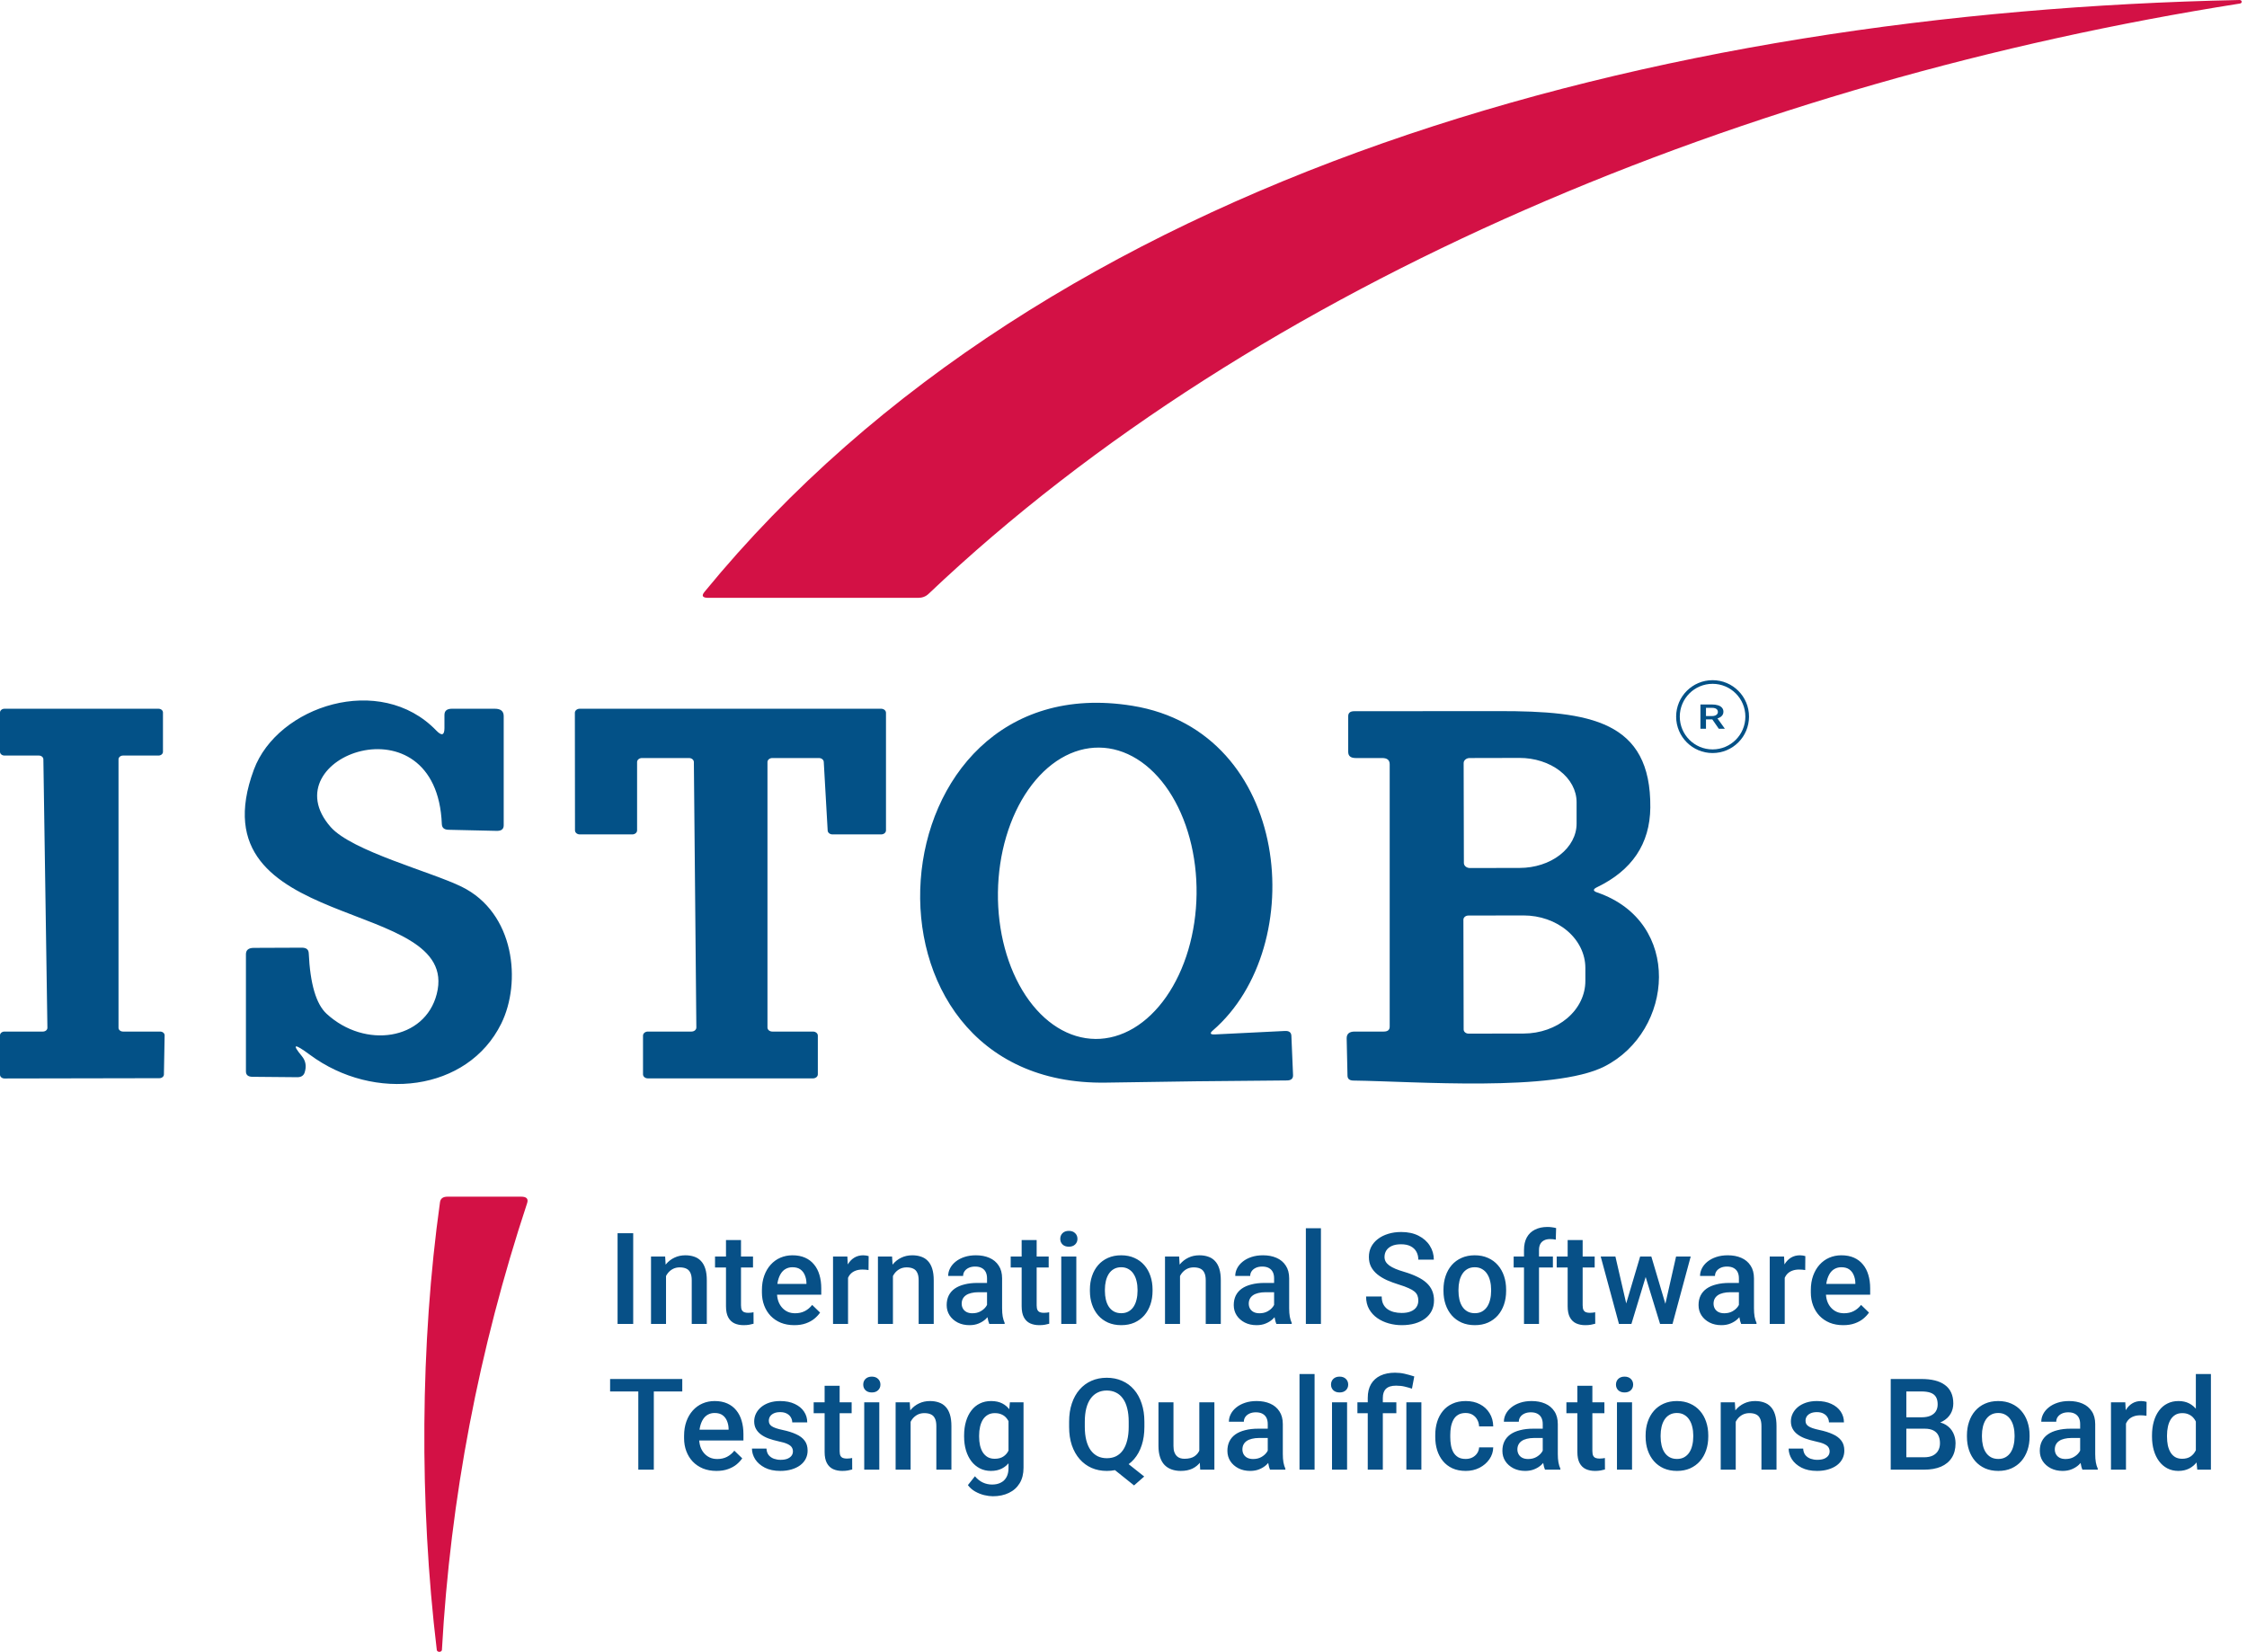 <svg xmlns="http://www.w3.org/2000/svg" width="185" height="136" viewBox="0 0 185 136" fill="none"><path d="M184.409 0.293C144.196 6.631 103.691 23.033 76.447 48.897C76.219 49.113 75.933 49.222 75.588 49.222H58.327C57.839 49.222 57.731 49.057 58.005 48.727C86.273 14.211 136.507 0.991 184.37 0.001C184.416 -0.003 184.463 0.008 184.5 0.032C184.536 0.057 184.56 0.092 184.565 0.131C184.57 0.169 184.556 0.208 184.527 0.239C184.498 0.269 184.455 0.289 184.409 0.293Z" fill="#D31145"></path><path d="M24.863 86.967C25.175 87.351 25.247 87.8 25.078 88.314C24.987 88.568 24.782 88.693 24.463 88.688L20.775 88.655C20.423 88.65 20.248 88.501 20.248 88.209V78.567C20.248 78.221 20.459 78.045 20.882 78.04L24.853 78.024C25.218 78.024 25.406 78.175 25.419 78.478C25.537 81.01 26.028 82.674 26.893 83.469C30.045 86.366 34.982 85.652 35.958 81.838C38.046 73.714 15.857 76.985 20.901 63.367C22.843 58.124 31.303 55.349 35.919 60.145C36.368 60.61 36.592 60.543 36.592 59.942V58.863C36.592 58.522 36.797 58.352 37.207 58.352H40.739C41.227 58.352 41.471 58.554 41.471 58.96V67.952C41.471 68.261 41.282 68.412 40.905 68.407L36.934 68.317C36.576 68.312 36.391 68.158 36.377 67.855C35.968 57.248 22.16 62.328 27.225 68.09C28.981 70.079 35.499 71.775 37.997 73C42.398 75.151 42.945 80.888 41.266 84.281C38.505 89.864 30.816 90.781 25.497 86.829C24.216 85.882 24.005 85.928 24.863 86.967ZM100.048 85.165L105.795 84.881C106.134 84.865 106.309 84.998 106.322 85.279L106.459 88.509C106.472 88.806 106.3 88.955 105.942 88.955C100.972 88.988 96.018 89.047 91.081 89.134C69.086 89.515 71.623 54.61 93.227 58.108C106.332 60.226 107.864 77.918 99.863 84.833C99.576 85.076 99.638 85.187 100.048 85.165ZM90.188 85.539C91.261 85.548 92.329 85.247 93.329 84.653C94.328 84.059 95.241 83.183 96.014 82.076C96.788 80.969 97.407 79.652 97.836 78.2C98.265 76.749 98.496 75.191 98.516 73.615C98.536 72.04 98.344 70.479 97.951 69.02C97.559 67.561 96.973 66.234 96.228 65.113C95.483 63.993 94.592 63.102 93.608 62.49C92.623 61.879 91.564 61.559 90.49 61.55C89.416 61.541 88.349 61.841 87.349 62.435C86.35 63.029 85.437 63.905 84.664 65.012C83.89 66.119 83.271 67.436 82.842 68.888C82.413 70.34 82.182 71.897 82.162 73.472C82.122 76.653 82.945 79.711 84.45 81.974C85.954 84.237 88.018 85.519 90.187 85.538L90.188 85.539ZM9.758 62.515V84.622C9.758 84.703 9.797 84.782 9.867 84.84C9.936 84.897 10.03 84.93 10.129 84.93H13.183C13.232 84.93 13.281 84.938 13.327 84.954C13.373 84.97 13.414 84.994 13.449 85.023C13.483 85.053 13.51 85.088 13.528 85.126C13.546 85.164 13.555 85.205 13.554 85.246L13.495 88.468C13.493 88.549 13.453 88.625 13.383 88.681C13.314 88.737 13.221 88.769 13.124 88.769L0.371 88.793C0.272 88.793 0.178 88.76 0.109 88.703C0.039 88.645 0 88.566 0 88.485V85.238C0 85.157 0.039 85.078 0.109 85.02C0.178 84.963 0.272 84.93 0.371 84.93H3.532C3.631 84.93 3.725 84.897 3.795 84.84C3.864 84.782 3.903 84.703 3.903 84.622L3.571 62.515C3.571 62.433 3.532 62.355 3.463 62.297C3.393 62.239 3.299 62.206 3.201 62.206H0.371C0.272 62.206 0.178 62.174 0.109 62.116C0.039 62.058 0 61.98 0 61.898V58.66C0 58.578 0.039 58.5 0.109 58.442C0.178 58.384 0.272 58.352 0.371 58.352H13.046C13.145 58.352 13.239 58.384 13.309 58.442C13.378 58.5 13.417 58.578 13.417 58.66V61.898C13.417 61.98 13.378 62.058 13.309 62.116C13.239 62.174 13.145 62.206 13.046 62.206H10.129C10.03 62.206 9.936 62.239 9.867 62.297C9.797 62.355 9.758 62.433 9.758 62.515Z" fill="#035187"></path><path d="M67.422 62.41H63.587C63.481 62.41 63.379 62.445 63.304 62.507C63.229 62.569 63.187 62.654 63.187 62.742V84.597C63.187 84.686 63.229 84.77 63.304 84.833C63.379 84.895 63.481 84.93 63.587 84.93H66.934C67.04 84.93 67.142 84.965 67.217 85.028C67.292 85.09 67.334 85.175 67.334 85.263V88.452C67.334 88.541 67.292 88.625 67.217 88.688C67.142 88.75 67.04 88.785 66.934 88.785H53.341C53.235 88.785 53.133 88.75 53.058 88.688C52.983 88.625 52.941 88.541 52.941 88.452V85.263C52.941 85.175 52.983 85.09 53.058 85.028C53.133 84.965 53.235 84.93 53.341 84.93H56.932C57.038 84.93 57.14 84.895 57.215 84.833C57.29 84.77 57.332 84.686 57.332 84.597L57.127 62.742C57.127 62.654 57.085 62.569 57.01 62.507C56.935 62.445 56.833 62.41 56.727 62.41H52.853C52.747 62.41 52.645 62.445 52.57 62.507C52.495 62.569 52.453 62.654 52.453 62.742V68.366C52.453 68.455 52.411 68.539 52.336 68.602C52.261 68.664 52.159 68.699 52.053 68.699H47.74C47.634 68.699 47.532 68.664 47.457 68.602C47.382 68.539 47.34 68.455 47.34 68.366L47.33 58.684C47.33 58.596 47.372 58.512 47.447 58.449C47.522 58.387 47.624 58.352 47.73 58.352H72.545C72.651 58.352 72.752 58.387 72.828 58.449C72.903 58.512 72.945 58.596 72.945 58.684V68.366C72.945 68.455 72.903 68.539 72.828 68.602C72.752 68.664 72.651 68.699 72.545 68.699H68.544C68.441 68.699 68.342 68.666 68.268 68.608C68.193 68.549 68.149 68.468 68.144 68.383L67.822 62.726C67.817 62.641 67.772 62.56 67.698 62.501C67.623 62.442 67.525 62.41 67.422 62.41ZM131.502 73.479C138.547 75.898 137.815 84.898 132.097 87.803C127.901 89.929 116.455 89.028 111.42 88.964C111.108 88.958 110.949 88.826 110.942 88.566L110.874 85.498C110.867 85.12 111.088 84.93 111.537 84.93H113.928C114.253 84.93 114.416 84.795 114.416 84.524V62.921C114.416 62.58 114.211 62.41 113.801 62.41H111.615C111.205 62.41 111.001 62.242 111.001 61.906V58.969C111.001 58.693 111.166 58.555 111.498 58.555C115.466 58.555 119.431 58.552 123.393 58.547C130.907 58.538 135.942 59.334 135.874 66.492C135.841 69.473 134.371 71.661 131.463 73.057C131.138 73.219 131.151 73.36 131.502 73.479ZM120.505 62.824L120.524 71.053C120.524 71.162 120.577 71.268 120.67 71.345C120.763 71.423 120.89 71.466 121.022 71.466L125.12 71.458C126.365 71.456 127.558 71.07 128.436 70.385C129.314 69.7 129.807 68.773 129.804 67.806V66.037C129.803 65.559 129.68 65.085 129.443 64.643C129.206 64.202 128.859 63.8 128.423 63.463C127.986 63.125 127.468 62.858 126.898 62.676C126.328 62.493 125.717 62.4 125.101 62.401L121.002 62.41C120.87 62.41 120.744 62.453 120.651 62.531C120.557 62.608 120.505 62.714 120.505 62.824ZM120.485 75.719L120.505 84.76C120.505 84.85 120.548 84.937 120.625 85.001C120.702 85.065 120.806 85.101 120.915 85.101L125.452 85.093C126.12 85.091 126.781 84.978 127.397 84.76C128.013 84.542 128.573 84.222 129.044 83.82C129.515 83.418 129.889 82.94 130.143 82.415C130.397 81.89 130.527 81.327 130.526 80.759V79.688C130.524 78.54 129.985 77.441 129.03 76.631C128.075 75.822 126.781 75.368 125.433 75.37L120.895 75.378C120.786 75.378 120.682 75.414 120.605 75.478C120.528 75.542 120.485 75.629 120.485 75.719Z" fill="#035187"></path><path d="M35.964 135.863C34.51 123.779 34.598 110.608 36.227 98.97C36.273 98.672 36.478 98.524 36.842 98.524H42.911C43.354 98.524 43.517 98.702 43.399 99.059C39.418 111.103 37.08 123.368 36.383 135.855C36.374 135.895 36.349 135.931 36.311 135.958C36.274 135.984 36.227 135.999 36.178 136C36.129 136.001 36.081 135.988 36.042 135.963C36.003 135.938 35.975 135.903 35.964 135.863Z" fill="#D31145"></path><path d="M52.133 101.535V109H50.846V101.535H52.133ZM54.835 104.637V109H53.599V103.453H54.763L54.835 104.637ZM54.614 106.021L54.214 106.016C54.218 105.623 54.273 105.262 54.378 104.934C54.488 104.606 54.638 104.324 54.83 104.088C55.024 103.853 55.257 103.671 55.527 103.545C55.797 103.415 56.098 103.35 56.429 103.35C56.696 103.35 56.937 103.388 57.152 103.463C57.371 103.535 57.557 103.653 57.711 103.817C57.868 103.981 57.988 104.194 58.07 104.458C58.152 104.717 58.193 105.037 58.193 105.416V109H56.952V105.411C56.952 105.145 56.913 104.934 56.834 104.781C56.759 104.623 56.648 104.512 56.501 104.447C56.357 104.379 56.178 104.345 55.963 104.345C55.751 104.345 55.561 104.389 55.394 104.478C55.226 104.567 55.084 104.688 54.968 104.842C54.855 104.996 54.768 105.174 54.706 105.375C54.645 105.577 54.614 105.792 54.614 106.021ZM61.997 103.453V104.355H58.87V103.453H61.997ZM59.772 102.094H61.008V107.467C61.008 107.638 61.032 107.77 61.079 107.862C61.131 107.951 61.201 108.01 61.29 108.041C61.378 108.072 61.483 108.087 61.602 108.087C61.688 108.087 61.77 108.082 61.848 108.072C61.927 108.062 61.99 108.052 62.038 108.041L62.043 108.985C61.941 109.015 61.821 109.043 61.684 109.067C61.551 109.091 61.397 109.103 61.223 109.103C60.939 109.103 60.688 109.053 60.469 108.954C60.251 108.851 60.08 108.686 59.956 108.457C59.834 108.228 59.772 107.923 59.772 107.544V102.094ZM65.396 109.103C64.986 109.103 64.615 109.036 64.284 108.903C63.956 108.766 63.675 108.576 63.443 108.333C63.214 108.091 63.038 107.805 62.915 107.477C62.792 107.149 62.73 106.795 62.73 106.416V106.211C62.73 105.777 62.794 105.384 62.92 105.032C63.046 104.68 63.222 104.379 63.448 104.129C63.674 103.876 63.94 103.683 64.248 103.55C64.555 103.417 64.889 103.35 65.248 103.35C65.644 103.35 65.991 103.417 66.288 103.55C66.586 103.683 66.832 103.871 67.027 104.114C67.225 104.353 67.372 104.639 67.468 104.97C67.567 105.302 67.616 105.667 67.616 106.067V106.595H63.33V105.708H66.396V105.611C66.389 105.389 66.345 105.18 66.263 104.986C66.184 104.791 66.063 104.634 65.899 104.514C65.735 104.394 65.516 104.334 65.242 104.334C65.037 104.334 64.855 104.379 64.694 104.468C64.537 104.553 64.405 104.678 64.299 104.842C64.193 105.006 64.111 105.204 64.053 105.437C63.998 105.666 63.971 105.924 63.971 106.211V106.416C63.971 106.659 64.003 106.884 64.068 107.093C64.137 107.298 64.236 107.477 64.366 107.631C64.496 107.785 64.653 107.906 64.837 107.995C65.022 108.081 65.232 108.123 65.468 108.123C65.765 108.123 66.03 108.063 66.263 107.944C66.495 107.824 66.697 107.655 66.868 107.436L67.519 108.067C67.399 108.241 67.244 108.409 67.052 108.569C66.861 108.727 66.627 108.855 66.35 108.954C66.076 109.053 65.758 109.103 65.396 109.103ZM69.821 104.509V109H68.585V103.453H69.764L69.821 104.509ZM71.518 103.417L71.508 104.565C71.432 104.552 71.35 104.541 71.261 104.534C71.176 104.528 71.091 104.524 71.005 104.524C70.793 104.524 70.607 104.555 70.446 104.616C70.286 104.675 70.151 104.76 70.041 104.873C69.935 104.982 69.853 105.115 69.795 105.273C69.737 105.43 69.703 105.606 69.693 105.801L69.411 105.821C69.411 105.473 69.445 105.15 69.513 104.852C69.582 104.555 69.684 104.293 69.821 104.068C69.961 103.842 70.135 103.666 70.344 103.54C70.556 103.413 70.8 103.35 71.077 103.35C71.152 103.35 71.232 103.357 71.318 103.371C71.407 103.384 71.473 103.4 71.518 103.417ZM73.517 104.637V109H72.282V103.453H73.446L73.517 104.637ZM73.297 106.021L72.897 106.016C72.9 105.623 72.955 105.262 73.061 104.934C73.17 104.606 73.321 104.324 73.512 104.088C73.707 103.853 73.939 103.671 74.21 103.545C74.48 103.415 74.78 103.35 75.112 103.35C75.378 103.35 75.619 103.388 75.835 103.463C76.053 103.535 76.24 103.653 76.394 103.817C76.551 103.981 76.67 104.194 76.752 104.458C76.835 104.717 76.876 105.037 76.876 105.416V109H75.635V105.411C75.635 105.145 75.596 104.934 75.517 104.781C75.442 104.623 75.331 104.512 75.184 104.447C75.04 104.379 74.861 104.345 74.645 104.345C74.433 104.345 74.244 104.389 74.076 104.478C73.909 104.567 73.767 104.688 73.651 104.842C73.538 104.996 73.451 105.174 73.389 105.375C73.328 105.577 73.297 105.792 73.297 106.021ZM81.264 107.887V105.242C81.264 105.044 81.228 104.873 81.156 104.729C81.085 104.586 80.975 104.475 80.828 104.396C80.685 104.317 80.504 104.278 80.285 104.278C80.083 104.278 79.909 104.312 79.762 104.381C79.615 104.449 79.501 104.541 79.418 104.657C79.336 104.774 79.295 104.905 79.295 105.052H78.065C78.065 104.833 78.118 104.622 78.224 104.417C78.33 104.211 78.484 104.029 78.685 103.868C78.887 103.707 79.128 103.581 79.408 103.489C79.689 103.396 80.003 103.35 80.352 103.35C80.769 103.35 81.138 103.42 81.459 103.56C81.784 103.7 82.038 103.912 82.223 104.196C82.411 104.476 82.505 104.828 82.505 105.252V107.718C82.505 107.971 82.522 108.198 82.556 108.4C82.594 108.598 82.647 108.771 82.715 108.918V109H81.449C81.391 108.867 81.344 108.698 81.31 108.492C81.279 108.284 81.264 108.082 81.264 107.887ZM81.444 105.626L81.454 106.39H80.567C80.338 106.39 80.136 106.413 79.962 106.457C79.788 106.498 79.642 106.56 79.526 106.642C79.41 106.724 79.323 106.823 79.265 106.939C79.207 107.055 79.177 107.187 79.177 107.334C79.177 107.481 79.212 107.616 79.28 107.739C79.348 107.858 79.448 107.952 79.577 108.021C79.711 108.089 79.871 108.123 80.059 108.123C80.312 108.123 80.533 108.072 80.721 107.969C80.912 107.864 81.062 107.735 81.172 107.585C81.281 107.431 81.339 107.286 81.346 107.149L81.746 107.698C81.705 107.838 81.635 107.988 81.536 108.149C81.437 108.31 81.307 108.463 81.146 108.61C80.989 108.754 80.799 108.872 80.577 108.964C80.358 109.056 80.106 109.103 79.818 109.103C79.456 109.103 79.133 109.031 78.849 108.887C78.566 108.74 78.344 108.544 78.183 108.298C78.022 108.048 77.942 107.766 77.942 107.452C77.942 107.158 77.997 106.898 78.106 106.672C78.219 106.443 78.383 106.252 78.598 106.098C78.817 105.944 79.084 105.828 79.398 105.75C79.712 105.667 80.071 105.626 80.475 105.626H81.444ZM86.34 103.453V104.355H83.212V103.453H86.34ZM84.115 102.094H85.35V107.467C85.35 107.638 85.374 107.77 85.422 107.862C85.473 107.951 85.543 108.01 85.632 108.041C85.721 108.072 85.825 108.087 85.945 108.087C86.031 108.087 86.112 108.082 86.191 108.072C86.27 108.062 86.333 108.052 86.381 108.041L86.386 108.985C86.283 109.015 86.164 109.043 86.027 109.067C85.894 109.091 85.74 109.103 85.566 109.103C85.282 109.103 85.031 109.053 84.812 108.954C84.593 108.851 84.422 108.686 84.299 108.457C84.176 108.228 84.115 107.923 84.115 107.544V102.094ZM88.616 103.453V109H87.376V103.453H88.616ZM87.293 101.997C87.293 101.809 87.355 101.653 87.478 101.53C87.605 101.404 87.779 101.34 88.001 101.34C88.22 101.34 88.392 101.404 88.519 101.53C88.645 101.653 88.709 101.809 88.709 101.997C88.709 102.181 88.645 102.335 88.519 102.458C88.392 102.581 88.22 102.643 88.001 102.643C87.779 102.643 87.605 102.581 87.478 102.458C87.355 102.335 87.293 102.181 87.293 101.997ZM89.734 106.288V106.17C89.734 105.77 89.792 105.399 89.908 105.057C90.024 104.712 90.192 104.413 90.411 104.16C90.633 103.904 90.903 103.706 91.221 103.565C91.542 103.422 91.904 103.35 92.308 103.35C92.714 103.35 93.077 103.422 93.394 103.565C93.716 103.706 93.987 103.904 94.21 104.16C94.432 104.413 94.601 104.712 94.717 105.057C94.834 105.399 94.892 105.77 94.892 106.17V106.288C94.892 106.688 94.834 107.059 94.717 107.4C94.601 107.742 94.432 108.041 94.21 108.298C93.987 108.551 93.718 108.749 93.4 108.892C93.082 109.032 92.721 109.103 92.318 109.103C91.911 109.103 91.547 109.032 91.226 108.892C90.908 108.749 90.638 108.551 90.416 108.298C90.194 108.041 90.024 107.742 89.908 107.4C89.792 107.059 89.734 106.688 89.734 106.288ZM90.969 106.17V106.288C90.969 106.537 90.995 106.773 91.046 106.995C91.098 107.218 91.178 107.412 91.287 107.58C91.397 107.747 91.537 107.879 91.708 107.975C91.879 108.07 92.082 108.118 92.318 108.118C92.547 108.118 92.745 108.07 92.913 107.975C93.084 107.879 93.224 107.747 93.333 107.58C93.442 107.412 93.523 107.218 93.574 106.995C93.629 106.773 93.656 106.537 93.656 106.288V106.17C93.656 105.924 93.629 105.691 93.574 105.473C93.523 105.25 93.441 105.054 93.328 104.883C93.219 104.712 93.078 104.579 92.907 104.483C92.74 104.384 92.54 104.334 92.308 104.334C92.075 104.334 91.874 104.384 91.703 104.483C91.535 104.579 91.397 104.712 91.287 104.883C91.178 105.054 91.098 105.25 91.046 105.473C90.995 105.691 90.969 105.924 90.969 106.17ZM97.153 104.637V109H95.917V103.453H97.081L97.153 104.637ZM96.932 106.021L96.532 106.016C96.536 105.623 96.59 105.262 96.696 104.934C96.806 104.606 96.956 104.324 97.147 104.088C97.342 103.853 97.575 103.671 97.845 103.545C98.115 103.415 98.415 103.35 98.747 103.35C99.014 103.35 99.255 103.388 99.47 103.463C99.689 103.535 99.875 103.653 100.029 103.817C100.186 103.981 100.306 104.194 100.388 104.458C100.47 104.717 100.511 105.037 100.511 105.416V109H99.27V105.411C99.27 105.145 99.231 104.934 99.152 104.781C99.077 104.623 98.966 104.512 98.819 104.447C98.675 104.379 98.496 104.345 98.281 104.345C98.069 104.345 97.879 104.389 97.711 104.478C97.544 104.567 97.402 104.688 97.286 104.842C97.173 104.996 97.086 105.174 97.024 105.375C96.963 105.577 96.932 105.792 96.932 106.021ZM104.899 107.887V105.242C104.899 105.044 104.864 104.873 104.792 104.729C104.72 104.586 104.611 104.475 104.464 104.396C104.32 104.317 104.139 104.278 103.92 104.278C103.719 104.278 103.544 104.312 103.397 104.381C103.25 104.449 103.136 104.541 103.054 104.657C102.972 104.774 102.931 104.905 102.931 105.052H101.7C101.7 104.833 101.753 104.622 101.859 104.417C101.965 104.211 102.119 104.029 102.321 103.868C102.522 103.707 102.763 103.581 103.043 103.489C103.324 103.396 103.638 103.35 103.987 103.35C104.404 103.35 104.773 103.42 105.094 103.56C105.419 103.7 105.674 103.912 105.858 104.196C106.046 104.476 106.14 104.828 106.14 105.252V107.718C106.14 107.971 106.157 108.198 106.191 108.4C106.229 108.598 106.282 108.771 106.35 108.918V109H105.084C105.026 108.867 104.98 108.698 104.946 108.492C104.915 108.284 104.899 108.082 104.899 107.887ZM105.079 105.626L105.089 106.39H104.202C103.973 106.39 103.771 106.413 103.597 106.457C103.423 106.498 103.278 106.56 103.161 106.642C103.045 106.724 102.958 106.823 102.9 106.939C102.842 107.055 102.813 107.187 102.813 107.334C102.813 107.481 102.847 107.616 102.915 107.739C102.984 107.858 103.083 107.952 103.213 108.021C103.346 108.089 103.507 108.123 103.695 108.123C103.948 108.123 104.168 108.072 104.356 107.969C104.547 107.864 104.698 107.735 104.807 107.585C104.917 107.431 104.975 107.286 104.981 107.149L105.381 107.698C105.34 107.838 105.27 107.988 105.171 108.149C105.072 108.31 104.942 108.463 104.781 108.61C104.624 108.754 104.435 108.872 104.212 108.964C103.994 109.056 103.741 109.103 103.454 109.103C103.091 109.103 102.768 109.031 102.485 108.887C102.201 108.74 101.979 108.544 101.818 108.298C101.657 108.048 101.577 107.766 101.577 107.452C101.577 107.158 101.632 106.898 101.741 106.672C101.854 106.443 102.018 106.252 102.233 106.098C102.452 105.944 102.719 105.828 103.033 105.75C103.348 105.667 103.707 105.626 104.11 105.626H105.079ZM108.755 101.125V109H107.514V101.125H108.755ZM116.773 107.077C116.773 106.924 116.75 106.787 116.702 106.667C116.657 106.548 116.577 106.438 116.461 106.339C116.344 106.24 116.18 106.144 115.969 106.052C115.76 105.956 115.493 105.859 115.169 105.76C114.813 105.65 114.485 105.529 114.184 105.396C113.887 105.259 113.627 105.102 113.405 104.924C113.183 104.743 113.01 104.536 112.887 104.304C112.764 104.068 112.703 103.796 112.703 103.489C112.703 103.184 112.766 102.907 112.892 102.658C113.022 102.408 113.205 102.193 113.441 102.012C113.68 101.827 113.962 101.686 114.287 101.586C114.612 101.484 114.97 101.433 115.364 101.433C115.917 101.433 116.394 101.535 116.794 101.74C117.197 101.945 117.507 102.22 117.722 102.566C117.941 102.911 118.05 103.292 118.05 103.709H116.773C116.773 103.463 116.72 103.246 116.615 103.058C116.512 102.866 116.355 102.716 116.143 102.607C115.934 102.497 115.669 102.443 115.348 102.443C115.044 102.443 114.791 102.489 114.589 102.581C114.388 102.673 114.237 102.798 114.138 102.955C114.039 103.113 113.99 103.29 113.99 103.489C113.99 103.629 114.022 103.757 114.087 103.873C114.152 103.986 114.251 104.092 114.384 104.191C114.518 104.287 114.685 104.377 114.887 104.463C115.088 104.548 115.326 104.63 115.599 104.709C116.013 104.832 116.374 104.969 116.681 105.119C116.989 105.266 117.245 105.433 117.45 105.621C117.655 105.809 117.809 106.023 117.912 106.262C118.014 106.498 118.065 106.766 118.065 107.067C118.065 107.382 118.002 107.665 117.876 107.918C117.749 108.168 117.568 108.381 117.332 108.559C117.1 108.733 116.82 108.868 116.491 108.964C116.167 109.056 115.804 109.103 115.405 109.103C115.046 109.103 114.692 109.055 114.343 108.959C113.998 108.863 113.684 108.718 113.4 108.523C113.116 108.325 112.891 108.079 112.723 107.785C112.556 107.488 112.472 107.141 112.472 106.744H113.759C113.759 106.987 113.8 107.194 113.882 107.365C113.967 107.535 114.085 107.676 114.236 107.785C114.386 107.891 114.56 107.969 114.759 108.021C114.96 108.072 115.176 108.098 115.405 108.098C115.705 108.098 115.957 108.055 116.158 107.969C116.363 107.884 116.517 107.764 116.62 107.611C116.722 107.457 116.773 107.279 116.773 107.077ZM118.845 106.288V106.17C118.845 105.77 118.903 105.399 119.019 105.057C119.135 104.712 119.303 104.413 119.521 104.16C119.744 103.904 120.014 103.706 120.332 103.565C120.653 103.422 121.015 103.35 121.418 103.35C121.825 103.35 122.188 103.422 122.505 103.565C122.827 103.706 123.098 103.904 123.321 104.16C123.543 104.413 123.712 104.712 123.828 105.057C123.944 105.399 124.002 105.77 124.002 106.17V106.288C124.002 106.688 123.944 107.059 123.828 107.4C123.712 107.742 123.543 108.041 123.321 108.298C123.098 108.551 122.828 108.749 122.51 108.892C122.193 109.032 121.832 109.103 121.429 109.103C121.022 109.103 120.658 109.032 120.337 108.892C120.019 108.749 119.749 108.551 119.527 108.298C119.304 108.041 119.135 107.742 119.019 107.4C118.903 107.059 118.845 106.688 118.845 106.288ZM120.08 106.17V106.288C120.08 106.537 120.106 106.773 120.157 106.995C120.208 107.218 120.289 107.412 120.398 107.58C120.508 107.747 120.648 107.879 120.819 107.975C120.99 108.07 121.193 108.118 121.429 108.118C121.658 108.118 121.856 108.07 122.023 107.975C122.194 107.879 122.334 107.747 122.444 107.58C122.553 107.412 122.634 107.218 122.685 106.995C122.74 106.773 122.767 106.537 122.767 106.288V106.17C122.767 105.924 122.74 105.691 122.685 105.473C122.634 105.25 122.552 105.054 122.439 104.883C122.329 104.712 122.189 104.579 122.018 104.483C121.851 104.384 121.651 104.334 121.418 104.334C121.186 104.334 120.984 104.384 120.813 104.483C120.646 104.579 120.508 104.712 120.398 104.883C120.289 105.054 120.208 105.25 120.157 105.473C120.106 105.691 120.08 105.924 120.08 106.17ZM126.709 109H125.474V102.919C125.474 102.506 125.551 102.159 125.705 101.879C125.862 101.595 126.086 101.381 126.376 101.238C126.667 101.091 127.01 101.017 127.407 101.017C127.53 101.017 127.651 101.026 127.771 101.043C127.89 101.057 128.007 101.079 128.119 101.11L128.089 102.063C128.02 102.046 127.945 102.034 127.863 102.027C127.784 102.021 127.699 102.017 127.607 102.017C127.419 102.017 127.256 102.053 127.12 102.125C126.986 102.193 126.884 102.294 126.812 102.427C126.744 102.561 126.709 102.725 126.709 102.919V109ZM127.853 103.453V104.355H124.623V103.453H127.853ZM131.293 103.453V104.355H128.166V103.453H131.293ZM129.068 102.094H130.303V107.467C130.303 107.638 130.327 107.77 130.375 107.862C130.427 107.951 130.497 108.01 130.585 108.041C130.674 108.072 130.779 108.087 130.898 108.087C130.984 108.087 131.066 108.082 131.144 108.072C131.223 108.062 131.286 108.052 131.334 108.041L131.339 108.985C131.237 109.015 131.117 109.043 130.98 109.067C130.847 109.091 130.693 109.103 130.519 109.103C130.235 109.103 129.984 109.053 129.765 108.954C129.546 108.851 129.375 108.686 129.252 108.457C129.129 108.228 129.068 107.923 129.068 107.544V102.094ZM133.754 107.77L135.036 103.453H135.825L135.61 104.745L134.318 109H133.61L133.754 107.77ZM133 103.453L134 107.79L134.082 109H133.292L131.79 103.453H133ZM137.025 107.739L137.994 103.453H139.199L137.702 109H136.912L137.025 107.739ZM135.958 103.453L137.225 107.718L137.384 109H136.676L135.369 104.74L135.154 103.453H135.958ZM143.167 107.887V105.242C143.167 105.044 143.131 104.873 143.059 104.729C142.988 104.586 142.878 104.475 142.731 104.396C142.588 104.317 142.406 104.278 142.188 104.278C141.986 104.278 141.812 104.312 141.665 104.381C141.518 104.449 141.403 104.541 141.321 104.657C141.239 104.774 141.198 104.905 141.198 105.052H139.968C139.968 104.833 140.021 104.622 140.127 104.417C140.233 104.211 140.386 104.029 140.588 103.868C140.79 103.707 141.031 103.581 141.311 103.489C141.591 103.396 141.906 103.35 142.254 103.35C142.671 103.35 143.041 103.42 143.362 103.56C143.687 103.7 143.941 103.912 144.126 104.196C144.314 104.476 144.408 104.828 144.408 105.252V107.718C144.408 107.971 144.425 108.198 144.459 108.4C144.497 108.598 144.55 108.771 144.618 108.918V109H143.352C143.293 108.867 143.247 108.698 143.213 108.492C143.182 108.284 143.167 108.082 143.167 107.887ZM143.346 105.626L143.357 106.39H142.47C142.241 106.39 142.039 106.413 141.865 106.457C141.69 106.498 141.545 106.56 141.429 106.642C141.313 106.724 141.226 106.823 141.167 106.939C141.109 107.055 141.08 107.187 141.08 107.334C141.08 107.481 141.115 107.616 141.183 107.739C141.251 107.858 141.35 107.952 141.48 108.021C141.614 108.089 141.774 108.123 141.962 108.123C142.215 108.123 142.436 108.072 142.624 107.969C142.815 107.864 142.965 107.735 143.075 107.585C143.184 107.431 143.242 107.286 143.249 107.149L143.649 107.698C143.608 107.838 143.538 107.988 143.439 108.149C143.34 108.31 143.21 108.463 143.049 108.61C142.892 108.754 142.702 108.872 142.48 108.964C142.261 109.056 142.008 109.103 141.721 109.103C141.359 109.103 141.036 109.031 140.752 108.887C140.469 108.74 140.246 108.544 140.086 108.298C139.925 108.048 139.845 107.766 139.845 107.452C139.845 107.158 139.899 106.898 140.009 106.672C140.122 106.443 140.286 106.252 140.501 106.098C140.72 105.944 140.986 105.828 141.301 105.75C141.615 105.667 141.974 105.626 142.377 105.626H143.346ZM146.94 104.509V109H145.705V103.453H146.884L146.94 104.509ZM148.637 103.417L148.627 104.565C148.552 104.552 148.47 104.541 148.381 104.534C148.296 104.528 148.21 104.524 148.125 104.524C147.913 104.524 147.727 104.555 147.566 104.616C147.405 104.675 147.27 104.76 147.161 104.873C147.055 104.982 146.973 105.115 146.915 105.273C146.857 105.43 146.823 105.606 146.812 105.801L146.53 105.821C146.53 105.473 146.564 105.15 146.633 104.852C146.701 104.555 146.804 104.293 146.94 104.068C147.081 103.842 147.255 103.666 147.463 103.54C147.675 103.413 147.92 103.35 148.197 103.35C148.272 103.35 148.352 103.357 148.438 103.371C148.526 103.384 148.593 103.4 148.637 103.417ZM151.755 109.103C151.344 109.103 150.974 109.036 150.642 108.903C150.314 108.766 150.034 108.576 149.801 108.333C149.572 108.091 149.396 107.805 149.273 107.477C149.15 107.149 149.089 106.795 149.089 106.416V106.211C149.089 105.777 149.152 105.384 149.278 105.032C149.405 104.68 149.581 104.379 149.806 104.129C150.032 103.876 150.299 103.683 150.606 103.55C150.914 103.417 151.247 103.35 151.606 103.35C152.002 103.35 152.349 103.417 152.647 103.55C152.944 103.683 153.19 103.871 153.385 104.114C153.583 104.353 153.73 104.639 153.826 104.97C153.925 105.302 153.975 105.667 153.975 106.067V106.595H149.688V105.708H152.754V105.611C152.748 105.389 152.703 105.18 152.621 104.986C152.542 104.791 152.421 104.634 152.257 104.514C152.093 104.394 151.874 104.334 151.601 104.334C151.396 104.334 151.213 104.379 151.052 104.468C150.895 104.553 150.763 104.678 150.657 104.842C150.552 105.006 150.469 105.204 150.411 105.437C150.357 105.666 150.329 105.924 150.329 106.211V106.416C150.329 106.659 150.362 106.884 150.427 107.093C150.495 107.298 150.594 107.477 150.724 107.631C150.854 107.785 151.011 107.906 151.196 107.995C151.38 108.081 151.591 108.123 151.826 108.123C152.124 108.123 152.389 108.063 152.621 107.944C152.854 107.824 153.055 107.655 153.226 107.436L153.877 108.067C153.758 108.241 153.602 108.409 153.411 108.569C153.219 108.727 152.985 108.855 152.708 108.954C152.435 109.053 152.117 109.103 151.755 109.103ZM53.83 113.535V121H52.553V113.535H53.83ZM56.173 113.535V114.561H50.231V113.535H56.173ZM58.987 121.103C58.577 121.103 58.206 121.036 57.875 120.903C57.547 120.766 57.267 120.576 57.034 120.333C56.805 120.091 56.629 119.805 56.506 119.477C56.383 119.149 56.322 118.795 56.322 118.416V118.211C56.322 117.777 56.385 117.384 56.511 117.032C56.638 116.68 56.814 116.379 57.039 116.129C57.265 115.876 57.532 115.683 57.839 115.55C58.147 115.417 58.48 115.35 58.839 115.35C59.235 115.35 59.582 115.417 59.88 115.55C60.177 115.683 60.423 115.871 60.618 116.114C60.816 116.353 60.963 116.639 61.059 116.97C61.158 117.302 61.208 117.667 61.208 118.067V118.595H56.921V117.708H59.987V117.611C59.98 117.389 59.936 117.18 59.854 116.986C59.775 116.791 59.654 116.634 59.49 116.514C59.326 116.394 59.107 116.334 58.834 116.334C58.629 116.334 58.446 116.379 58.285 116.468C58.128 116.553 57.996 116.678 57.89 116.842C57.784 117.006 57.702 117.204 57.644 117.437C57.59 117.666 57.562 117.924 57.562 118.211V118.416C57.562 118.659 57.595 118.884 57.66 119.093C57.728 119.298 57.827 119.477 57.957 119.631C58.087 119.785 58.244 119.906 58.429 119.995C58.613 120.081 58.824 120.123 59.059 120.123C59.357 120.123 59.622 120.063 59.854 119.944C60.086 119.824 60.288 119.655 60.459 119.436L61.11 120.067C60.99 120.241 60.835 120.409 60.644 120.569C60.452 120.727 60.218 120.855 59.941 120.954C59.668 121.053 59.35 121.103 58.987 121.103ZM65.283 119.498C65.283 119.375 65.253 119.264 65.191 119.165C65.13 119.062 65.012 118.97 64.837 118.888C64.666 118.806 64.414 118.73 64.079 118.662C63.785 118.597 63.515 118.52 63.269 118.431C63.026 118.339 62.817 118.228 62.643 118.098C62.469 117.968 62.334 117.814 62.238 117.637C62.142 117.459 62.094 117.254 62.094 117.021C62.094 116.796 62.144 116.582 62.243 116.381C62.342 116.179 62.484 116.001 62.669 115.847C62.853 115.694 63.077 115.572 63.34 115.483C63.607 115.395 63.904 115.35 64.232 115.35C64.697 115.35 65.096 115.429 65.427 115.586C65.762 115.74 66.018 115.95 66.196 116.217C66.374 116.48 66.463 116.777 66.463 117.109H65.227C65.227 116.962 65.189 116.825 65.114 116.698C65.043 116.569 64.933 116.464 64.786 116.386C64.639 116.304 64.455 116.263 64.232 116.263C64.02 116.263 63.844 116.297 63.704 116.365C63.568 116.43 63.465 116.516 63.397 116.622C63.332 116.728 63.299 116.844 63.299 116.97C63.299 117.062 63.316 117.146 63.351 117.221C63.388 117.293 63.45 117.36 63.535 117.421C63.621 117.479 63.737 117.534 63.884 117.585C64.034 117.637 64.222 117.686 64.448 117.734C64.872 117.823 65.236 117.938 65.54 118.078C65.847 118.214 66.083 118.392 66.247 118.611C66.411 118.826 66.493 119.1 66.493 119.431C66.493 119.677 66.44 119.903 66.335 120.108C66.232 120.31 66.082 120.486 65.883 120.636C65.685 120.783 65.448 120.897 65.171 120.979C64.897 121.062 64.59 121.103 64.248 121.103C63.745 121.103 63.32 121.014 62.971 120.836C62.623 120.655 62.358 120.424 62.176 120.144C61.999 119.86 61.91 119.566 61.91 119.262H63.105C63.118 119.491 63.181 119.674 63.294 119.811C63.41 119.944 63.554 120.041 63.725 120.103C63.899 120.161 64.079 120.19 64.263 120.19C64.485 120.19 64.672 120.161 64.822 120.103C64.972 120.041 65.087 119.959 65.165 119.857C65.244 119.751 65.283 119.631 65.283 119.498ZM70.118 115.453V116.355H66.991V115.453H70.118ZM67.893 114.094H69.129V119.467C69.129 119.638 69.153 119.77 69.2 119.862C69.252 119.951 69.322 120.01 69.411 120.041C69.499 120.072 69.604 120.087 69.723 120.087C69.809 120.087 69.891 120.082 69.969 120.072C70.048 120.062 70.111 120.052 70.159 120.041L70.164 120.985C70.062 121.015 69.942 121.043 69.805 121.067C69.672 121.091 69.518 121.103 69.344 121.103C69.06 121.103 68.809 121.053 68.59 120.954C68.372 120.851 68.201 120.686 68.078 120.457C67.955 120.228 67.893 119.923 67.893 119.544V114.094ZM72.394 115.453V121H71.154V115.453H72.394ZM71.072 113.997C71.072 113.809 71.133 113.653 71.256 113.53C71.383 113.404 71.557 113.34 71.779 113.34C71.998 113.34 72.171 113.404 72.297 113.53C72.424 113.653 72.487 113.809 72.487 113.997C72.487 114.181 72.424 114.335 72.297 114.458C72.171 114.581 71.998 114.643 71.779 114.643C71.557 114.643 71.383 114.581 71.256 114.458C71.133 114.335 71.072 114.181 71.072 113.997ZM74.973 116.637V121H73.738V115.453H74.902L74.973 116.637ZM74.753 118.021L74.353 118.016C74.356 117.623 74.411 117.262 74.517 116.934C74.626 116.606 74.777 116.324 74.968 116.088C75.163 115.853 75.395 115.671 75.665 115.545C75.936 115.415 76.236 115.35 76.568 115.35C76.835 115.35 77.075 115.388 77.291 115.463C77.51 115.535 77.696 115.653 77.85 115.817C78.007 115.981 78.126 116.194 78.209 116.458C78.29 116.717 78.332 117.037 78.332 117.416V121H77.091V117.411C77.091 117.145 77.052 116.934 76.973 116.781C76.898 116.623 76.787 116.512 76.64 116.447C76.496 116.379 76.317 116.345 76.101 116.345C75.889 116.345 75.7 116.389 75.532 116.478C75.365 116.567 75.223 116.688 75.107 116.842C74.994 116.996 74.907 117.174 74.845 117.375C74.784 117.577 74.753 117.792 74.753 118.021ZM83.146 115.453H84.269V120.846C84.269 121.345 84.163 121.769 83.951 122.118C83.739 122.466 83.443 122.731 83.064 122.912C82.684 123.097 82.245 123.189 81.746 123.189C81.534 123.189 81.298 123.158 81.039 123.097C80.782 123.035 80.533 122.936 80.29 122.8C80.051 122.666 79.851 122.49 79.69 122.271L80.269 121.543C80.468 121.779 80.686 121.952 80.926 122.061C81.165 122.171 81.416 122.225 81.679 122.225C81.963 122.225 82.204 122.172 82.402 122.066C82.604 121.964 82.76 121.812 82.869 121.61C82.978 121.408 83.033 121.162 83.033 120.872V116.709L83.146 115.453ZM79.377 118.288V118.18C79.377 117.76 79.429 117.377 79.531 117.032C79.634 116.683 79.781 116.384 79.972 116.135C80.164 115.882 80.396 115.688 80.669 115.555C80.943 115.418 81.252 115.35 81.597 115.35C81.956 115.35 82.262 115.415 82.515 115.545C82.772 115.675 82.985 115.861 83.156 116.104C83.327 116.343 83.46 116.63 83.556 116.965C83.655 117.297 83.728 117.666 83.776 118.073V118.416C83.732 118.812 83.657 119.175 83.551 119.503C83.445 119.831 83.305 120.115 83.13 120.354C82.956 120.593 82.741 120.778 82.484 120.908C82.231 121.038 81.932 121.103 81.587 121.103C81.249 121.103 80.943 121.032 80.669 120.892C80.399 120.752 80.167 120.556 79.972 120.303C79.781 120.05 79.634 119.752 79.531 119.411C79.429 119.065 79.377 118.691 79.377 118.288ZM80.613 118.18V118.288C80.613 118.541 80.637 118.777 80.685 118.995C80.736 119.214 80.813 119.407 80.915 119.575C81.022 119.739 81.155 119.869 81.315 119.964C81.48 120.057 81.673 120.103 81.895 120.103C82.185 120.103 82.423 120.041 82.607 119.918C82.795 119.795 82.939 119.629 83.038 119.421C83.141 119.209 83.212 118.973 83.253 118.713V117.785C83.233 117.584 83.19 117.396 83.125 117.221C83.064 117.047 82.98 116.895 82.874 116.765C82.768 116.632 82.635 116.529 82.474 116.458C82.314 116.382 82.124 116.345 81.905 116.345C81.683 116.345 81.49 116.393 81.326 116.488C81.162 116.584 81.027 116.716 80.921 116.883C80.818 117.051 80.741 117.245 80.69 117.468C80.639 117.69 80.613 117.927 80.613 118.18ZM92.241 120.005L94.205 121.564L93.369 122.297L91.441 120.754L92.241 120.005ZM94.22 117.062V117.473C94.22 118.037 94.147 118.542 93.999 118.99C93.853 119.438 93.642 119.819 93.369 120.134C93.096 120.448 92.769 120.689 92.39 120.856C92.01 121.021 91.59 121.103 91.128 121.103C90.67 121.103 90.252 121.021 89.872 120.856C89.496 120.689 89.17 120.448 88.893 120.134C88.616 119.819 88.401 119.438 88.247 118.99C88.097 118.542 88.022 118.037 88.022 117.473V117.062C88.022 116.499 88.097 115.994 88.247 115.55C88.397 115.102 88.609 114.721 88.883 114.407C89.16 114.089 89.486 113.848 89.862 113.684C90.242 113.516 90.66 113.433 91.118 113.433C91.58 113.433 92 113.516 92.379 113.684C92.762 113.848 93.09 114.089 93.364 114.407C93.637 114.721 93.847 115.102 93.994 115.55C94.145 115.994 94.22 116.499 94.22 117.062ZM92.928 117.473V117.052C92.928 116.635 92.887 116.268 92.805 115.95C92.726 115.629 92.608 115.36 92.451 115.145C92.297 114.926 92.108 114.762 91.882 114.653C91.66 114.54 91.405 114.484 91.118 114.484C90.838 114.484 90.587 114.54 90.365 114.653C90.142 114.762 89.953 114.926 89.795 115.145C89.638 115.36 89.519 115.629 89.436 115.95C89.355 116.268 89.314 116.635 89.314 117.052V117.473C89.314 117.89 89.355 118.259 89.436 118.58C89.519 118.901 89.638 119.173 89.795 119.395C89.956 119.614 90.147 119.78 90.37 119.893C90.595 120.002 90.848 120.057 91.128 120.057C91.415 120.057 91.67 120.002 91.892 119.893C92.115 119.78 92.302 119.614 92.456 119.395C92.61 119.173 92.726 118.901 92.805 118.58C92.887 118.259 92.928 117.89 92.928 117.473ZM98.742 119.693V115.453H99.983V121H98.814L98.742 119.693ZM98.916 118.539L99.332 118.529C99.332 118.901 99.29 119.245 99.209 119.559C99.126 119.87 99 120.142 98.829 120.375C98.658 120.604 98.439 120.783 98.173 120.913C97.906 121.039 97.587 121.103 97.214 121.103C96.944 121.103 96.696 121.063 96.471 120.985C96.245 120.906 96.05 120.785 95.886 120.621C95.726 120.457 95.601 120.243 95.512 119.98C95.423 119.717 95.379 119.402 95.379 119.036V115.453H96.614V119.047C96.614 119.248 96.638 119.417 96.686 119.554C96.734 119.688 96.799 119.795 96.881 119.877C96.963 119.959 97.059 120.017 97.168 120.052C97.277 120.086 97.394 120.103 97.517 120.103C97.869 120.103 98.145 120.034 98.347 119.898C98.552 119.758 98.698 119.57 98.783 119.334C98.872 119.098 98.916 118.833 98.916 118.539ZM104.376 119.887V117.242C104.376 117.044 104.341 116.873 104.269 116.729C104.197 116.586 104.088 116.475 103.941 116.396C103.797 116.317 103.616 116.278 103.397 116.278C103.196 116.278 103.021 116.312 102.874 116.381C102.727 116.449 102.613 116.541 102.531 116.657C102.449 116.774 102.408 116.905 102.408 117.052H101.177C101.177 116.833 101.23 116.622 101.336 116.417C101.442 116.211 101.596 116.029 101.798 115.868C101.999 115.707 102.24 115.581 102.521 115.489C102.801 115.396 103.115 115.35 103.464 115.35C103.881 115.35 104.25 115.42 104.571 115.56C104.896 115.7 105.151 115.912 105.335 116.196C105.523 116.476 105.617 116.828 105.617 117.252V119.718C105.617 119.971 105.634 120.198 105.668 120.4C105.706 120.598 105.759 120.771 105.827 120.918V121H104.561C104.503 120.867 104.457 120.698 104.423 120.492C104.392 120.284 104.376 120.082 104.376 119.887ZM104.556 117.626L104.566 118.39H103.679C103.45 118.39 103.249 118.413 103.074 118.457C102.9 118.498 102.755 118.56 102.638 118.642C102.522 118.724 102.435 118.823 102.377 118.939C102.319 119.055 102.29 119.187 102.29 119.334C102.29 119.481 102.324 119.616 102.392 119.739C102.461 119.858 102.56 119.952 102.69 120.021C102.823 120.089 102.984 120.123 103.172 120.123C103.425 120.123 103.645 120.072 103.833 119.969C104.024 119.864 104.175 119.735 104.284 119.585C104.394 119.431 104.452 119.286 104.458 119.149L104.858 119.698C104.817 119.838 104.747 119.988 104.648 120.149C104.549 120.31 104.419 120.463 104.259 120.61C104.101 120.754 103.912 120.872 103.689 120.964C103.471 121.056 103.218 121.103 102.931 121.103C102.568 121.103 102.245 121.031 101.962 120.887C101.678 120.74 101.456 120.544 101.295 120.298C101.135 120.048 101.054 119.766 101.054 119.452C101.054 119.158 101.109 118.898 101.218 118.672C101.331 118.443 101.495 118.252 101.71 118.098C101.929 117.944 102.196 117.828 102.51 117.75C102.825 117.667 103.184 117.626 103.587 117.626H104.556ZM108.232 113.125V121H106.991V113.125H108.232ZM110.908 115.453V121H109.667V115.453H110.908ZM109.585 113.997C109.585 113.809 109.647 113.653 109.77 113.53C109.896 113.404 110.071 113.34 110.293 113.34C110.512 113.34 110.684 113.404 110.811 113.53C110.937 113.653 111 113.809 111 113.997C111 114.181 110.937 114.335 110.811 114.458C110.684 114.581 110.512 114.643 110.293 114.643C110.071 114.643 109.896 114.581 109.77 114.458C109.647 114.335 109.585 114.181 109.585 113.997ZM113.851 121H112.61V115.094C112.61 114.646 112.699 114.268 112.877 113.961C113.058 113.653 113.316 113.419 113.651 113.258C113.99 113.098 114.391 113.017 114.856 113.017C115.129 113.017 115.393 113.046 115.646 113.104C115.902 113.163 116.167 113.236 116.44 113.325L116.25 114.33C116.076 114.272 115.883 114.217 115.671 114.166C115.459 114.111 115.215 114.084 114.938 114.084C114.565 114.084 114.29 114.169 114.113 114.34C113.938 114.508 113.851 114.759 113.851 115.094V121ZM114.964 115.453V116.355H111.759V115.453H114.964ZM117.025 115.453V121H115.789V115.453H117.025ZM120.67 120.118C120.872 120.118 121.053 120.079 121.213 120C121.377 119.918 121.509 119.805 121.608 119.662C121.711 119.518 121.767 119.353 121.777 119.165H122.941C122.934 119.523 122.828 119.85 122.623 120.144C122.418 120.438 122.146 120.672 121.808 120.846C121.47 121.017 121.095 121.103 120.685 121.103C120.261 121.103 119.892 121.031 119.578 120.887C119.263 120.74 119.002 120.539 118.793 120.282C118.585 120.026 118.428 119.73 118.322 119.395C118.219 119.06 118.168 118.701 118.168 118.319V118.139C118.168 117.756 118.219 117.397 118.322 117.062C118.428 116.724 118.585 116.427 118.793 116.17C119.002 115.914 119.263 115.714 119.578 115.571C119.892 115.424 120.26 115.35 120.68 115.35C121.125 115.35 121.514 115.439 121.849 115.617C122.184 115.791 122.447 116.035 122.639 116.35C122.833 116.661 122.934 117.023 122.941 117.437H121.777C121.767 117.232 121.716 117.047 121.624 116.883C121.535 116.716 121.408 116.582 121.244 116.483C121.083 116.384 120.89 116.334 120.665 116.334C120.415 116.334 120.208 116.386 120.044 116.488C119.88 116.587 119.752 116.724 119.66 116.898C119.568 117.069 119.501 117.262 119.46 117.478C119.422 117.69 119.404 117.91 119.404 118.139V118.319C119.404 118.548 119.422 118.77 119.46 118.985C119.498 119.2 119.562 119.394 119.655 119.564C119.75 119.732 119.88 119.867 120.044 119.969C120.208 120.069 120.417 120.118 120.67 120.118ZM127.017 119.887V117.242C127.017 117.044 126.981 116.873 126.909 116.729C126.838 116.586 126.728 116.475 126.581 116.396C126.438 116.317 126.257 116.278 126.038 116.278C125.836 116.278 125.662 116.312 125.515 116.381C125.368 116.449 125.253 116.541 125.171 116.657C125.089 116.774 125.048 116.905 125.048 117.052H123.818C123.818 116.833 123.871 116.622 123.977 116.417C124.083 116.211 124.237 116.029 124.438 115.868C124.64 115.707 124.881 115.581 125.161 115.489C125.441 115.396 125.756 115.35 126.104 115.35C126.521 115.35 126.891 115.42 127.212 115.56C127.537 115.7 127.791 115.912 127.976 116.196C128.164 116.476 128.258 116.828 128.258 117.252V119.718C128.258 119.971 128.275 120.198 128.309 120.4C128.347 120.598 128.4 120.771 128.468 120.918V121H127.202C127.144 120.867 127.097 120.698 127.063 120.492C127.032 120.284 127.017 120.082 127.017 119.887ZM127.197 117.626L127.207 118.39H126.32C126.091 118.39 125.889 118.413 125.715 118.457C125.541 118.498 125.395 118.56 125.279 118.642C125.163 118.724 125.076 118.823 125.018 118.939C124.959 119.055 124.93 119.187 124.93 119.334C124.93 119.481 124.965 119.616 125.033 119.739C125.101 119.858 125.2 119.952 125.33 120.021C125.464 120.089 125.624 120.123 125.812 120.123C126.065 120.123 126.286 120.072 126.474 119.969C126.665 119.864 126.815 119.735 126.925 119.585C127.034 119.431 127.092 119.286 127.099 119.149L127.499 119.698C127.458 119.838 127.388 119.988 127.289 120.149C127.19 120.31 127.06 120.463 126.899 120.61C126.742 120.754 126.552 120.872 126.33 120.964C126.111 121.056 125.858 121.103 125.571 121.103C125.209 121.103 124.886 121.031 124.602 120.887C124.319 120.74 124.096 120.544 123.936 120.298C123.775 120.048 123.695 119.766 123.695 119.452C123.695 119.158 123.75 118.898 123.859 118.672C123.972 118.443 124.136 118.252 124.351 118.098C124.57 117.944 124.836 117.828 125.151 117.75C125.465 117.667 125.824 117.626 126.228 117.626H127.197ZM132.093 115.453V116.355H128.965V115.453H132.093ZM129.868 114.094H131.103V119.467C131.103 119.638 131.127 119.77 131.175 119.862C131.226 119.951 131.296 120.01 131.385 120.041C131.474 120.072 131.578 120.087 131.698 120.087C131.783 120.087 131.865 120.082 131.944 120.072C132.023 120.062 132.086 120.052 132.134 120.041L132.139 120.985C132.036 121.015 131.917 121.043 131.78 121.067C131.647 121.091 131.493 121.103 131.319 121.103C131.035 121.103 130.784 121.053 130.565 120.954C130.346 120.851 130.175 120.686 130.052 120.457C129.929 120.228 129.868 119.923 129.868 119.544V114.094ZM134.369 115.453V121H133.128V115.453H134.369ZM133.046 113.997C133.046 113.809 133.108 113.653 133.231 113.53C133.357 113.404 133.532 113.34 133.754 113.34C133.973 113.34 134.145 113.404 134.272 113.53C134.398 113.653 134.461 113.809 134.461 113.997C134.461 114.181 134.398 114.335 134.272 114.458C134.145 114.581 133.973 114.643 133.754 114.643C133.532 114.643 133.357 114.581 133.231 114.458C133.108 114.335 133.046 114.181 133.046 113.997ZM135.487 118.288V118.17C135.487 117.77 135.545 117.399 135.661 117.057C135.777 116.712 135.945 116.413 136.164 116.16C136.386 115.904 136.656 115.706 136.974 115.565C137.295 115.422 137.657 115.35 138.061 115.35C138.467 115.35 138.83 115.422 139.147 115.565C139.469 115.706 139.74 115.904 139.963 116.16C140.185 116.413 140.354 116.712 140.47 117.057C140.586 117.399 140.645 117.77 140.645 118.17V118.288C140.645 118.688 140.586 119.059 140.47 119.4C140.354 119.742 140.185 120.041 139.963 120.298C139.74 120.551 139.47 120.749 139.153 120.892C138.835 121.032 138.474 121.103 138.071 121.103C137.664 121.103 137.3 121.032 136.979 120.892C136.661 120.749 136.391 120.551 136.169 120.298C135.947 120.041 135.777 119.742 135.661 119.4C135.545 119.059 135.487 118.688 135.487 118.288ZM136.722 118.17V118.288C136.722 118.537 136.748 118.773 136.799 118.995C136.851 119.218 136.931 119.412 137.04 119.58C137.15 119.747 137.29 119.879 137.461 119.975C137.632 120.07 137.835 120.118 138.071 120.118C138.3 120.118 138.498 120.07 138.666 119.975C138.836 119.879 138.977 119.747 139.086 119.58C139.195 119.412 139.276 119.218 139.327 118.995C139.382 118.773 139.409 118.537 139.409 118.288V118.17C139.409 117.924 139.382 117.691 139.327 117.473C139.276 117.25 139.194 117.054 139.081 116.883C138.971 116.712 138.831 116.579 138.66 116.483C138.493 116.384 138.293 116.334 138.061 116.334C137.828 116.334 137.626 116.384 137.456 116.483C137.288 116.579 137.15 116.712 137.04 116.883C136.931 117.054 136.851 117.25 136.799 117.473C136.748 117.691 136.722 117.924 136.722 118.17ZM142.906 116.637V121H141.67V115.453H142.834L142.906 116.637ZM142.685 118.021L142.285 118.016C142.289 117.623 142.343 117.262 142.449 116.934C142.559 116.606 142.709 116.324 142.9 116.088C143.095 115.853 143.328 115.671 143.598 115.545C143.868 115.415 144.168 115.35 144.5 115.35C144.767 115.35 145.008 115.388 145.223 115.463C145.442 115.535 145.628 115.653 145.782 115.817C145.939 115.981 146.059 116.194 146.141 116.458C146.223 116.717 146.264 117.037 146.264 117.416V121H145.023V117.411C145.023 117.145 144.984 116.934 144.905 116.781C144.83 116.623 144.719 116.512 144.572 116.447C144.428 116.379 144.249 116.345 144.033 116.345C143.822 116.345 143.632 116.389 143.464 116.478C143.297 116.567 143.155 116.688 143.039 116.842C142.926 116.996 142.839 117.174 142.777 117.375C142.716 117.577 142.685 117.792 142.685 118.021ZM150.637 119.498C150.637 119.375 150.606 119.264 150.545 119.165C150.483 119.062 150.365 118.97 150.191 118.888C150.02 118.806 149.767 118.73 149.432 118.662C149.138 118.597 148.868 118.52 148.622 118.431C148.379 118.339 148.171 118.228 147.997 118.098C147.822 117.968 147.687 117.814 147.592 117.637C147.496 117.459 147.448 117.254 147.448 117.021C147.448 116.796 147.498 116.582 147.597 116.381C147.696 116.179 147.838 116.001 148.022 115.847C148.207 115.694 148.431 115.572 148.694 115.483C148.96 115.395 149.258 115.35 149.586 115.35C150.051 115.35 150.449 115.429 150.781 115.586C151.115 115.74 151.372 115.95 151.55 116.217C151.727 116.48 151.816 116.777 151.816 117.109H150.581C150.581 116.962 150.543 116.825 150.468 116.698C150.396 116.569 150.287 116.464 150.14 116.386C149.993 116.304 149.808 116.263 149.586 116.263C149.374 116.263 149.198 116.297 149.058 116.365C148.921 116.43 148.819 116.516 148.75 116.622C148.685 116.728 148.653 116.844 148.653 116.97C148.653 117.062 148.67 117.146 148.704 117.221C148.742 117.293 148.803 117.36 148.889 117.421C148.974 117.479 149.09 117.534 149.237 117.585C149.388 117.637 149.576 117.686 149.801 117.734C150.225 117.823 150.589 117.938 150.893 118.078C151.201 118.214 151.437 118.392 151.601 118.611C151.765 118.826 151.847 119.1 151.847 119.431C151.847 119.677 151.794 119.903 151.688 120.108C151.585 120.31 151.435 120.486 151.237 120.636C151.039 120.783 150.801 120.897 150.524 120.979C150.251 121.062 149.943 121.103 149.601 121.103C149.099 121.103 148.673 121.014 148.325 120.836C147.976 120.655 147.711 120.424 147.53 120.144C147.352 119.86 147.263 119.566 147.263 119.262H148.458C148.472 119.491 148.535 119.674 148.648 119.811C148.764 119.944 148.907 120.041 149.078 120.103C149.253 120.161 149.432 120.19 149.617 120.19C149.839 120.19 150.025 120.161 150.176 120.103C150.326 120.041 150.44 119.959 150.519 119.857C150.598 119.751 150.637 119.631 150.637 119.498ZM158.466 117.626H156.564L156.553 116.688H158.215C158.495 116.688 158.732 116.647 158.927 116.565C159.125 116.48 159.276 116.358 159.378 116.201C159.481 116.041 159.532 115.847 159.532 115.622C159.532 115.372 159.484 115.169 159.389 115.012C159.293 114.854 159.146 114.74 158.948 114.668C158.753 114.596 158.503 114.561 158.199 114.561H156.953V121H155.667V113.535H158.199C158.609 113.535 158.975 113.574 159.296 113.653C159.621 113.732 159.896 113.855 160.122 114.022C160.351 114.186 160.523 114.395 160.64 114.648C160.759 114.901 160.819 115.201 160.819 115.55C160.819 115.858 160.746 116.14 160.599 116.396C160.452 116.649 160.235 116.856 159.948 117.016C159.66 117.177 159.303 117.273 158.876 117.303L158.466 117.626ZM158.409 121H156.159L156.738 119.98H158.409C158.7 119.98 158.943 119.932 159.137 119.836C159.332 119.737 159.478 119.602 159.573 119.431C159.672 119.257 159.722 119.053 159.722 118.821C159.722 118.578 159.679 118.368 159.594 118.19C159.508 118.009 159.373 117.871 159.189 117.775C159.004 117.676 158.763 117.626 158.466 117.626H157.02L157.03 116.688H158.912L159.204 117.042C159.614 117.056 159.951 117.146 160.214 117.314C160.481 117.481 160.679 117.698 160.809 117.965C160.939 118.231 161.004 118.519 161.004 118.826C161.004 119.301 160.899 119.699 160.691 120.021C160.486 120.342 160.19 120.586 159.804 120.754C159.418 120.918 158.953 121 158.409 121ZM161.942 118.288V118.17C161.942 117.77 162 117.399 162.116 117.057C162.232 116.712 162.4 116.413 162.619 116.16C162.841 115.904 163.111 115.706 163.429 115.565C163.75 115.422 164.112 115.35 164.516 115.35C164.922 115.35 165.285 115.422 165.603 115.565C165.924 115.706 166.196 115.904 166.418 116.16C166.64 116.413 166.809 116.712 166.925 117.057C167.042 117.399 167.1 117.77 167.1 118.17V118.288C167.1 118.688 167.042 119.059 166.925 119.4C166.809 119.742 166.64 120.041 166.418 120.298C166.196 120.551 165.926 120.749 165.608 120.892C165.29 121.032 164.929 121.103 164.526 121.103C164.119 121.103 163.755 121.032 163.434 120.892C163.116 120.749 162.846 120.551 162.624 120.298C162.402 120.041 162.232 119.742 162.116 119.4C162 119.059 161.942 118.688 161.942 118.288ZM163.177 118.17V118.288C163.177 118.537 163.203 118.773 163.254 118.995C163.306 119.218 163.386 119.412 163.495 119.58C163.605 119.747 163.745 119.879 163.916 119.975C164.087 120.07 164.29 120.118 164.526 120.118C164.755 120.118 164.953 120.07 165.121 119.975C165.292 119.879 165.432 119.747 165.541 119.58C165.65 119.412 165.731 119.218 165.782 118.995C165.837 118.773 165.864 118.537 165.864 118.288V118.17C165.864 117.924 165.837 117.691 165.782 117.473C165.731 117.25 165.649 117.054 165.536 116.883C165.427 116.712 165.286 116.579 165.115 116.483C164.948 116.384 164.748 116.334 164.516 116.334C164.283 116.334 164.082 116.384 163.911 116.483C163.743 116.579 163.605 116.712 163.495 116.883C163.386 117.054 163.306 117.25 163.254 117.473C163.203 117.691 163.177 117.924 163.177 118.17ZM171.263 119.887V117.242C171.263 117.044 171.227 116.873 171.155 116.729C171.083 116.586 170.974 116.475 170.827 116.396C170.683 116.317 170.502 116.278 170.283 116.278C170.082 116.278 169.907 116.312 169.76 116.381C169.614 116.449 169.499 116.541 169.417 116.657C169.335 116.774 169.294 116.905 169.294 117.052H168.063C168.063 116.833 168.116 116.622 168.222 116.417C168.328 116.211 168.482 116.029 168.684 115.868C168.885 115.707 169.126 115.581 169.407 115.489C169.687 115.396 170.001 115.35 170.35 115.35C170.767 115.35 171.136 115.42 171.458 115.56C171.782 115.7 172.037 115.912 172.221 116.196C172.409 116.476 172.503 116.828 172.503 117.252V119.718C172.503 119.971 172.521 120.198 172.555 120.4C172.592 120.598 172.645 120.771 172.714 120.918V121H171.447C171.389 120.867 171.343 120.698 171.309 120.492C171.278 120.284 171.263 120.082 171.263 119.887ZM171.442 117.626L171.452 118.39H170.565C170.336 118.39 170.135 118.413 169.96 118.457C169.786 118.498 169.641 118.56 169.525 118.642C169.408 118.724 169.321 118.823 169.263 118.939C169.205 119.055 169.176 119.187 169.176 119.334C169.176 119.481 169.21 119.616 169.279 119.739C169.347 119.858 169.446 119.952 169.576 120.021C169.709 120.089 169.87 120.123 170.058 120.123C170.311 120.123 170.531 120.072 170.719 119.969C170.911 119.864 171.061 119.735 171.17 119.585C171.28 119.431 171.338 119.286 171.345 119.149L171.745 119.698C171.704 119.838 171.634 119.988 171.534 120.149C171.435 120.31 171.305 120.463 171.145 120.61C170.988 120.754 170.798 120.872 170.576 120.964C170.357 121.056 170.104 121.103 169.817 121.103C169.455 121.103 169.132 121.031 168.848 120.887C168.564 120.74 168.342 120.544 168.181 120.298C168.021 120.048 167.94 119.766 167.94 119.452C167.94 119.158 167.995 118.898 168.104 118.672C168.217 118.443 168.381 118.252 168.597 118.098C168.815 117.944 169.082 117.828 169.396 117.75C169.711 117.667 170.07 117.626 170.473 117.626H171.442ZM175.036 116.509V121H173.801V115.453H174.98L175.036 116.509ZM176.733 115.417L176.723 116.565C176.648 116.552 176.566 116.541 176.477 116.534C176.391 116.528 176.306 116.524 176.22 116.524C176.009 116.524 175.822 116.555 175.662 116.616C175.501 116.675 175.366 116.76 175.257 116.873C175.151 116.982 175.069 117.115 175.01 117.273C174.952 117.43 174.918 117.606 174.908 117.801L174.626 117.821C174.626 117.473 174.66 117.15 174.729 116.852C174.797 116.555 174.899 116.293 175.036 116.068C175.176 115.842 175.351 115.666 175.559 115.54C175.771 115.413 176.015 115.35 176.292 115.35C176.367 115.35 176.448 115.357 176.533 115.371C176.622 115.384 176.689 115.4 176.733 115.417ZM180.789 119.852V113.125H182.029V121H180.906L180.789 119.852ZM177.179 118.288V118.18C177.179 117.76 177.229 117.377 177.328 117.032C177.427 116.683 177.571 116.384 177.759 116.135C177.947 115.882 178.176 115.688 178.446 115.555C178.716 115.418 179.02 115.35 179.358 115.35C179.693 115.35 179.987 115.415 180.24 115.545C180.493 115.675 180.708 115.861 180.886 116.104C181.064 116.343 181.206 116.63 181.312 116.965C181.417 117.297 181.493 117.666 181.537 118.073V118.416C181.493 118.812 181.417 119.175 181.312 119.503C181.206 119.831 181.064 120.115 180.886 120.354C180.708 120.593 180.491 120.778 180.235 120.908C179.982 121.038 179.686 121.103 179.348 121.103C179.013 121.103 178.71 121.032 178.44 120.892C178.174 120.752 177.947 120.556 177.759 120.303C177.571 120.05 177.427 119.752 177.328 119.411C177.229 119.065 177.179 118.691 177.179 118.288ZM178.415 118.18V118.288C178.415 118.541 178.437 118.777 178.481 118.995C178.529 119.214 178.603 119.407 178.702 119.575C178.801 119.739 178.929 119.869 179.086 119.964C179.247 120.057 179.438 120.103 179.661 120.103C179.941 120.103 180.172 120.041 180.353 119.918C180.534 119.795 180.676 119.629 180.778 119.421C180.884 119.209 180.956 118.973 180.994 118.713V117.785C180.973 117.584 180.93 117.396 180.865 117.221C180.804 117.047 180.72 116.895 180.614 116.765C180.508 116.632 180.377 116.529 180.219 116.458C180.066 116.382 179.883 116.345 179.671 116.345C179.445 116.345 179.254 116.393 179.097 116.488C178.939 116.584 178.81 116.716 178.707 116.883C178.608 117.051 178.534 117.245 178.487 117.468C178.439 117.69 178.415 117.927 178.415 118.18Z" fill="#075087"></path><path d="M140 58H140.937C141.139 58 141.31 58.023 141.452 58.069C141.594 58.114 141.703 58.182 141.778 58.272C141.854 58.361 141.893 58.471 141.893 58.602C141.893 58.702 141.868 58.789 141.82 58.865C141.771 58.941 141.703 59.005 141.614 59.058C141.526 59.109 141.42 59.149 141.298 59.177L141.159 59.228H140.317L140.313 58.955H140.944C141.054 58.955 141.145 58.94 141.217 58.911C141.29 58.881 141.345 58.842 141.381 58.791C141.419 58.74 141.438 58.682 141.438 58.618C141.438 58.548 141.419 58.488 141.383 58.437C141.348 58.385 141.293 58.345 141.219 58.317C141.145 58.289 141.051 58.275 140.937 58.275H140.457V60H140V58ZM141.512 60L140.89 59.102L141.369 59.1L142 59.982V60H141.512Z" fill="#035187"></path><path fill-rule="evenodd" clip-rule="evenodd" d="M141 61.7C142.491 61.7 143.7 60.491 143.7 59C143.7 57.509 142.491 56.3 141 56.3C139.509 56.3 138.3 57.509 138.3 59C138.3 60.491 139.509 61.7 141 61.7ZM141 62C142.657 62 144 60.657 144 59C144 57.343 142.657 56 141 56C139.343 56 138 57.343 138 59C138 60.657 139.343 62 141 62Z" fill="#035187"></path></svg>